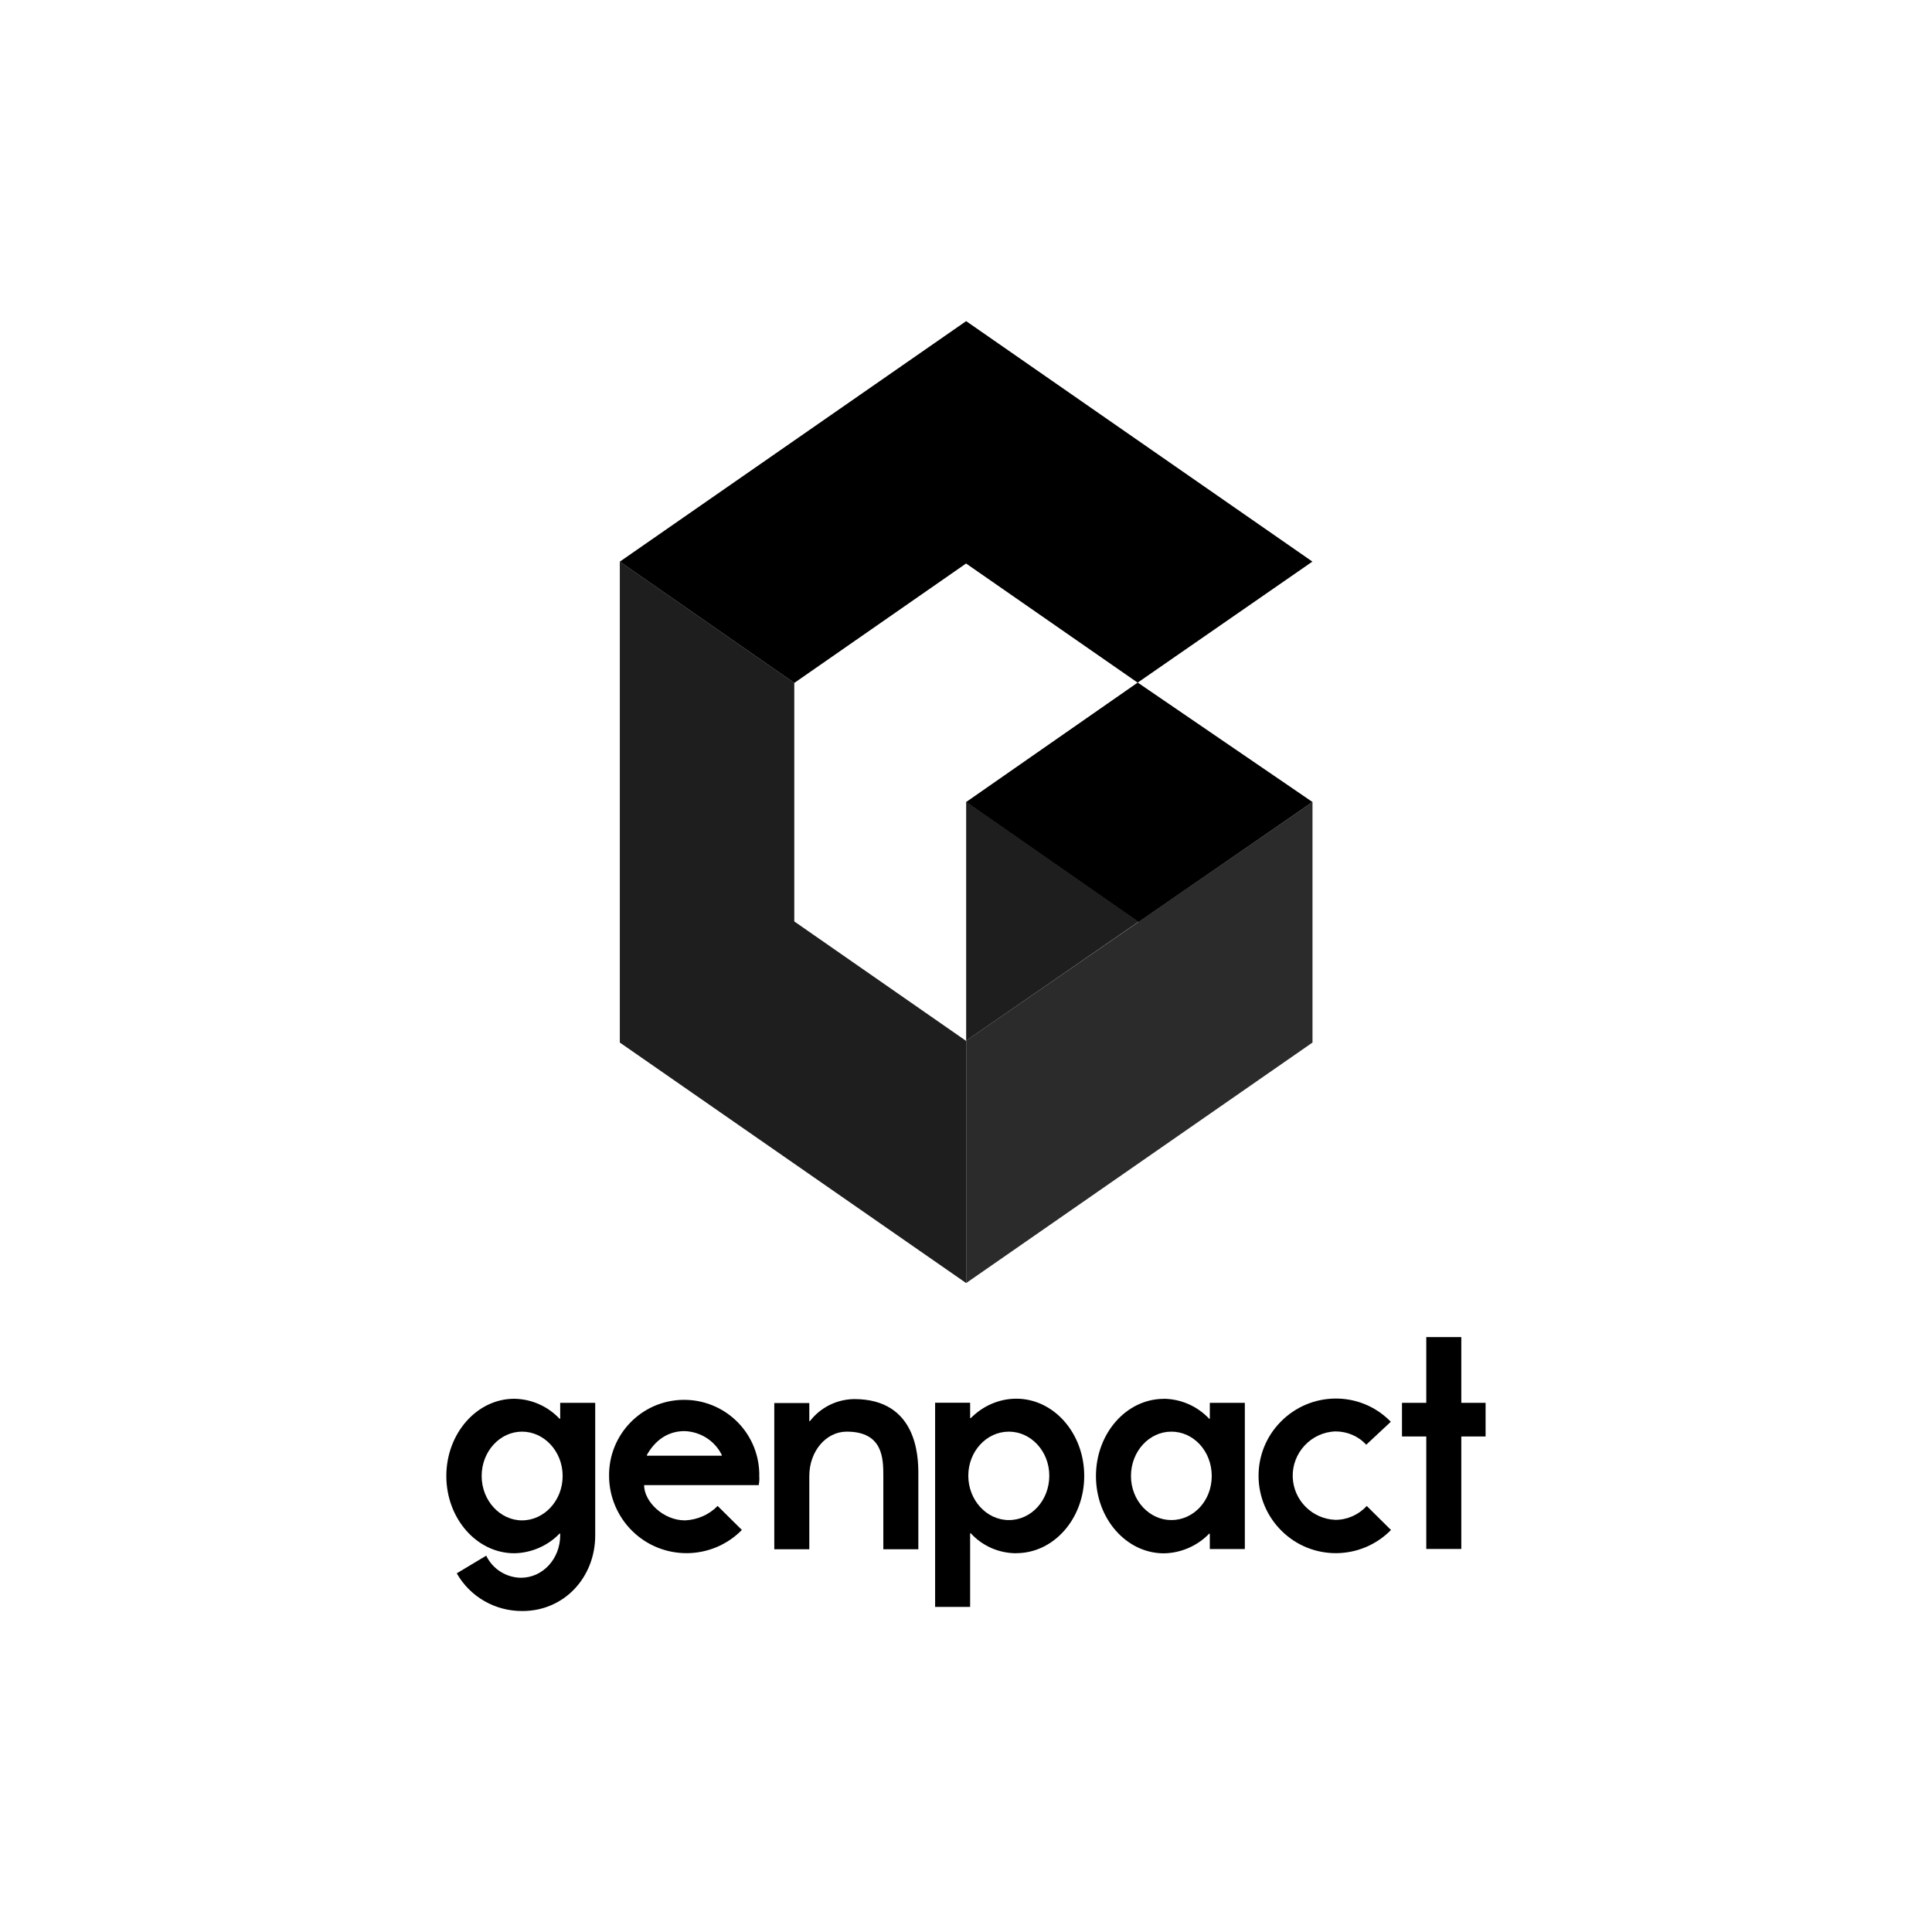 <?xml version="1.0" encoding="UTF-8"?> <svg xmlns="http://www.w3.org/2000/svg" id="Layer_1" data-name="Layer 1" viewBox="0 0 252.14 252.14"><defs><style> .cls-1 { fill: #2b2b2b; } .cls-2 { fill: #1e1e1e; } </style></defs><g id="Layer_1-2" data-name="Layer 1-2"><g id="Group_3" data-name="Group 3"><g id="Group_2" data-name="Group 2"><g id="Group_1" data-name="Group 1"><path id="Path_1" data-name="Path 1" d="M63.45,203.02c.84,1.74,2.58,2.86,4.53,2.89,2.86,0,5.13-2.48,5.13-5.54v-.21l-.07-.03c-1.53,1.6-3.7,2.55-5.93,2.58-4.88,0-8.86-4.53-8.86-10.08s3.98-10.08,8.86-10.08c2.27.03,4.39.98,5.93,2.62l.07-.03v-2.06h4.57v17.3c0,5.48-4.05,9.87-9.49,9.87-3.56.03-6.84-1.85-8.58-4.92l3.84-2.3ZM68.13,198.42c2.89,0,5.3-2.58,5.3-5.79s-2.41-5.79-5.3-5.79-5.27,2.58-5.27,5.79,2.41,5.79,5.27,5.79Z"></path><path id="Path_2" data-name="Path 2" d="M93.65,196.53l3.17,3.14c-3.91,3.98-10.32,4.05-14.3.14-1.92-1.88-3.03-4.5-3.03-7.18-.07-5.41,4.25-9.87,9.66-9.94,5.34-.07,9.76,4.12,9.94,9.49v.49c.03.38,0,.77-.07,1.15h-14.96c0,2.13,2.48,4.6,5.34,4.6,1.6-.07,3.14-.73,4.25-1.88ZM94.18,189.98l.03-.07c-.91-1.88-2.79-3.07-4.88-3.14-2.16,0-3.84,1.19-4.92,3.14l.03.07h9.73Z"></path><path id="Path_3" data-name="Path 3" d="M105.62,192.63v9.56h-4.57v-19.08h4.57v2.34l.07.03c1.39-1.81,3.52-2.86,5.79-2.89,8.16,0,8.37,7.43,8.37,9.7v9.9h-4.57v-9.56c0-2.27-.03-5.79-4.78-5.79-2.69,0-4.88,2.55-4.88,5.79Z"></path><path id="Path_4" data-name="Path 4" d="M132.64,202.71c-2.27,0-4.43-.94-5.96-2.62l-.07.03v9.59h-4.57v-26.64h4.57v1.99l.07.03c1.57-1.6,3.7-2.55,5.96-2.55,4.88,0,8.86,4.5,8.86,10.08s-3.98,10.08-8.86,10.08ZM131.67,186.84c-2.93,0-5.3,2.58-5.3,5.75s2.37,5.79,5.3,5.79,5.27-2.58,5.27-5.79-2.41-5.75-5.27-5.75h0Z"></path><path id="Path_5" data-name="Path 5" d="M151.89,182.55c2.27.03,4.39.98,5.93,2.62l.07-.03v-2.06h4.57v19.08h-4.57v-1.95l-.07-.07c-1.53,1.6-3.7,2.55-5.93,2.58-4.88,0-8.86-4.5-8.86-10.08s3.98-10.08,8.86-10.08ZM152.87,198.38c2.89,0,5.27-2.51,5.27-5.75s-2.37-5.79-5.27-5.79-5.27,2.58-5.27,5.79,2.41,5.75,5.27,5.75h0Z"></path><path id="Path_6" data-name="Path 6" d="M181.54,199.67c-3.91,3.98-10.29,4.05-14.26.14-3.98-3.91-4.05-10.29-.14-14.26,3.91-3.98,10.29-4.05,14.23-.14l.14.14-3.21,3c-1.01-1.12-2.48-1.74-4.01-1.74-3.17.1-5.68,2.79-5.58,5.96.1,3.03,2.55,5.48,5.58,5.58,1.53,0,3.03-.66,4.08-1.81l3.17,3.14Z"></path><path id="Path_7" data-name="Path 7" d="M190.71,187.47v14.68h-4.57v-14.68h-3.17v-4.39h3.17v-8.58h4.57v8.58h3.17v4.39h-3.17Z"></path></g></g><path id="Path_8" data-name="Path 8" d="M171.28,73.29l-22.81,15.8-22.39-15.55-22.42,15.59-22.77-15.83,45.2-31.39,45.2,31.39Z"></path><path id="Path_9" data-name="Path 9" class="cls-2" d="M103.66,120.26v-31.14l-22.77-15.83v62.77l45.2,31.39v-31.6l-22.42-15.59Z"></path><path id="Path_10" data-name="Path 10" class="cls-2" d="M126.09,104.64v31.18l22.49-15.52-22.49-15.66Z"></path><path id="Path_11" data-name="Path 11" class="cls-1" d="M126.09,167.45l45.2-31.39v-31.39l-45.2,31.14v31.63Z"></path><path id="Path_12" data-name="Path 12" d="M148.58,120.33l-22.49-15.66,22.39-15.59,22.81,15.59-22.7,15.66Z"></path></g></g></svg> 
